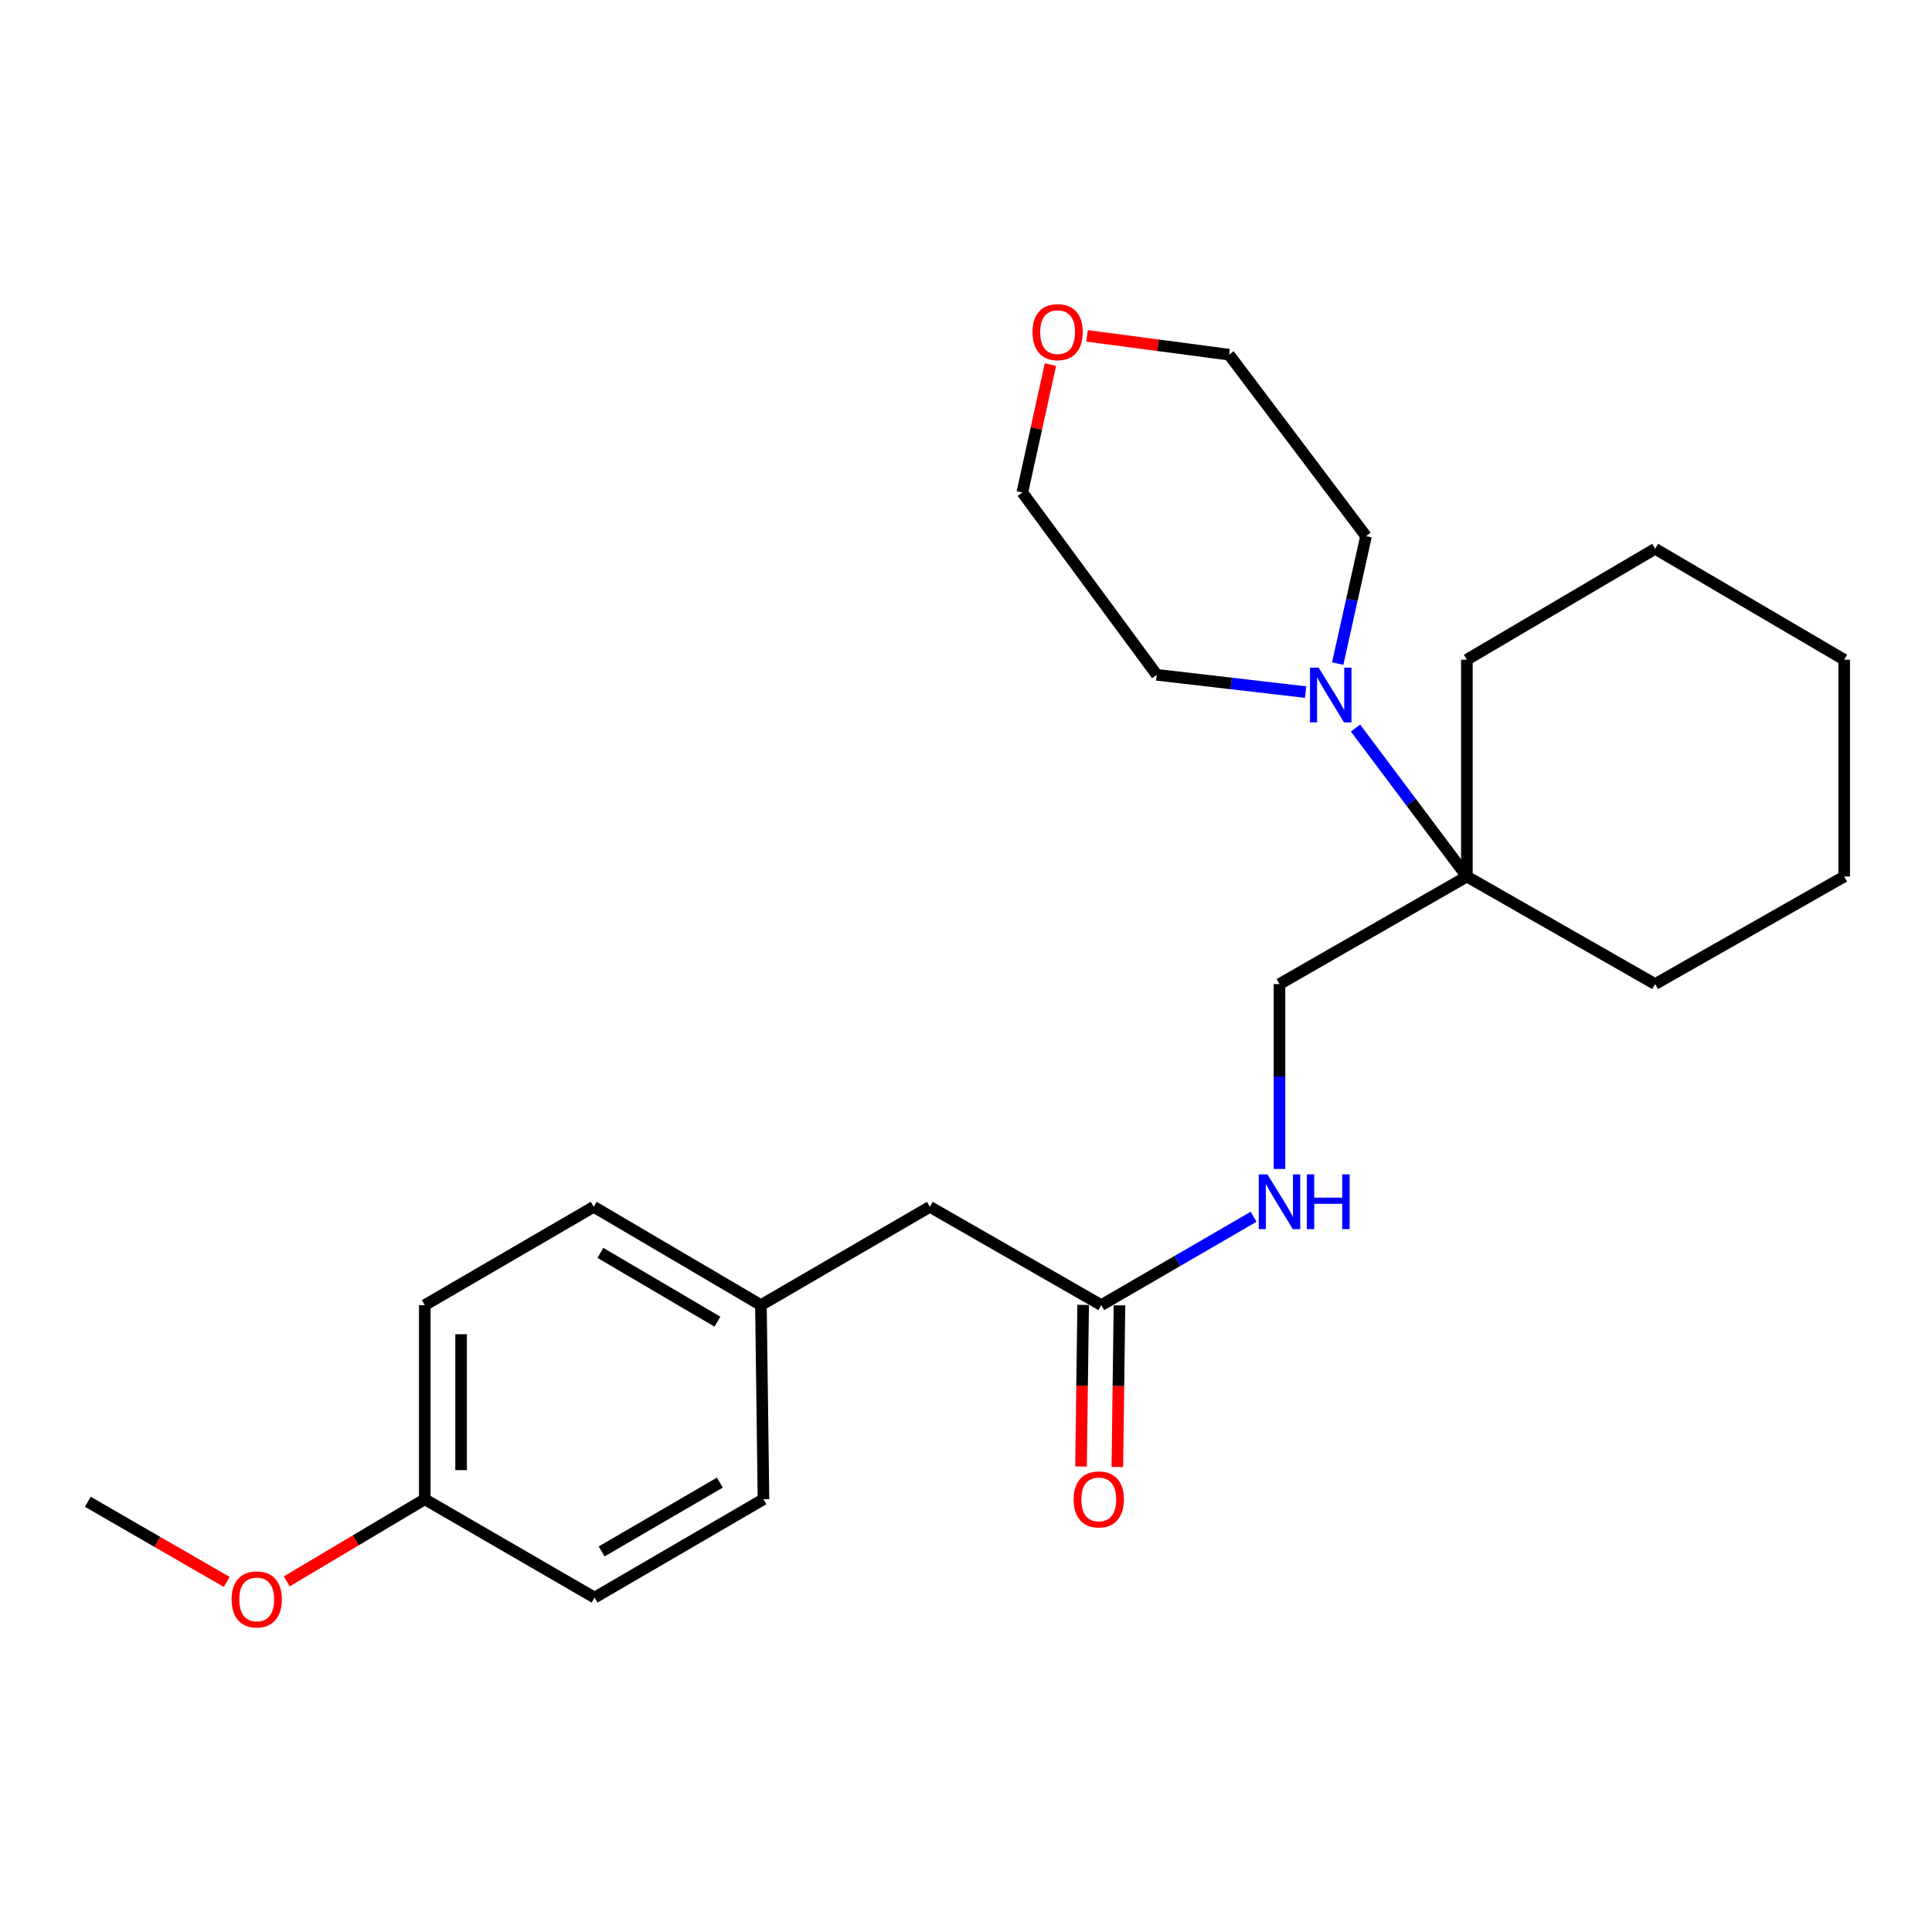 <?xml version='1.0' encoding='iso-8859-1'?>
<svg version='1.1' baseProfile='full'
              xmlns='http://www.w3.org/2000/svg'
                      xmlns:rdkit='http://www.rdkit.org/xml'
                      xmlns:xlink='http://www.w3.org/1999/xlink'
                  xml:space='preserve'
width='1000px' height='1000px' viewBox='0 0 1000 1000'>
<!-- END OF HEADER -->
<rect style='opacity:1.0;fill:#FFFFFF;stroke:none' width='1000' height='1000' x='0' y='0'> </rect>
<path class='bond-0' d='M 701.603,376.829 L 730.424,415.262' style='fill:none;fill-rule:evenodd;stroke:#0000FF;stroke-width:6px;stroke-linecap:butt;stroke-linejoin:miter;stroke-opacity:1' />
<path class='bond-0' d='M 730.424,415.262 L 759.245,453.696' style='fill:none;fill-rule:evenodd;stroke:#000000;stroke-width:6px;stroke-linecap:butt;stroke-linejoin:miter;stroke-opacity:1' />
<path class='bond-13' d='M 692.397,343.467 L 699.724,310.494' style='fill:none;fill-rule:evenodd;stroke:#0000FF;stroke-width:6px;stroke-linecap:butt;stroke-linejoin:miter;stroke-opacity:1' />
<path class='bond-13' d='M 699.724,310.494 L 707.051,277.52' style='fill:none;fill-rule:evenodd;stroke:#000000;stroke-width:6px;stroke-linecap:butt;stroke-linejoin:miter;stroke-opacity:1' />
<path class='bond-14' d='M 675.777,358.224 L 637.257,353.756' style='fill:none;fill-rule:evenodd;stroke:#0000FF;stroke-width:6px;stroke-linecap:butt;stroke-linejoin:miter;stroke-opacity:1' />
<path class='bond-14' d='M 637.257,353.756 L 598.737,349.288' style='fill:none;fill-rule:evenodd;stroke:#000000;stroke-width:6px;stroke-linecap:butt;stroke-linejoin:miter;stroke-opacity:1' />
<path class='bond-3' d='M 759.245,453.696 L 662.263,509.357' style='fill:none;fill-rule:evenodd;stroke:#000000;stroke-width:6px;stroke-linecap:butt;stroke-linejoin:miter;stroke-opacity:1' />
<path class='bond-16' d='M 759.245,453.696 L 856.697,509.357' style='fill:none;fill-rule:evenodd;stroke:#000000;stroke-width:6px;stroke-linecap:butt;stroke-linejoin:miter;stroke-opacity:1' />
<path class='bond-17' d='M 759.245,453.696 L 759.245,341.464' style='fill:none;fill-rule:evenodd;stroke:#000000;stroke-width:6px;stroke-linecap:butt;stroke-linejoin:miter;stroke-opacity:1' />
<path class='bond-1' d='M 570.034,675.527 L 609.446,652.661' style='fill:none;fill-rule:evenodd;stroke:#000000;stroke-width:6px;stroke-linecap:butt;stroke-linejoin:miter;stroke-opacity:1' />
<path class='bond-1' d='M 609.446,652.661 L 648.857,629.795' style='fill:none;fill-rule:evenodd;stroke:#0000FF;stroke-width:6px;stroke-linecap:butt;stroke-linejoin:miter;stroke-opacity:1' />
<path class='bond-4' d='M 560.634,675.404 L 560.086,717.228' style='fill:none;fill-rule:evenodd;stroke:#000000;stroke-width:6px;stroke-linecap:butt;stroke-linejoin:miter;stroke-opacity:1' />
<path class='bond-4' d='M 560.086,717.228 L 559.538,759.052' style='fill:none;fill-rule:evenodd;stroke:#FF0000;stroke-width:6px;stroke-linecap:butt;stroke-linejoin:miter;stroke-opacity:1' />
<path class='bond-4' d='M 579.433,675.65 L 578.886,717.474' style='fill:none;fill-rule:evenodd;stroke:#000000;stroke-width:6px;stroke-linecap:butt;stroke-linejoin:miter;stroke-opacity:1' />
<path class='bond-4' d='M 578.886,717.474 L 578.338,759.298' style='fill:none;fill-rule:evenodd;stroke:#FF0000;stroke-width:6px;stroke-linecap:butt;stroke-linejoin:miter;stroke-opacity:1' />
<path class='bond-6' d='M 570.034,675.527 L 481.293,624.649' style='fill:none;fill-rule:evenodd;stroke:#000000;stroke-width:6px;stroke-linecap:butt;stroke-linejoin:miter;stroke-opacity:1' />
<path class='bond-2' d='M 662.263,605.04 L 662.263,557.199' style='fill:none;fill-rule:evenodd;stroke:#0000FF;stroke-width:6px;stroke-linecap:butt;stroke-linejoin:miter;stroke-opacity:1' />
<path class='bond-2' d='M 662.263,557.199 L 662.263,509.357' style='fill:none;fill-rule:evenodd;stroke:#000000;stroke-width:6px;stroke-linecap:butt;stroke-linejoin:miter;stroke-opacity:1' />
<path class='bond-5' d='M 543.707,188.714 L 536.43,221.81' style='fill:none;fill-rule:evenodd;stroke:#FF0000;stroke-width:6px;stroke-linecap:butt;stroke-linejoin:miter;stroke-opacity:1' />
<path class='bond-5' d='M 536.43,221.81 L 529.152,254.907' style='fill:none;fill-rule:evenodd;stroke:#000000;stroke-width:6px;stroke-linecap:butt;stroke-linejoin:miter;stroke-opacity:1' />
<path class='bond-24' d='M 562.658,173.845 L 599.404,178.711' style='fill:none;fill-rule:evenodd;stroke:#FF0000;stroke-width:6px;stroke-linecap:butt;stroke-linejoin:miter;stroke-opacity:1' />
<path class='bond-24' d='M 599.404,178.711 L 636.151,183.578' style='fill:none;fill-rule:evenodd;stroke:#000000;stroke-width:6px;stroke-linecap:butt;stroke-linejoin:miter;stroke-opacity:1' />
<path class='bond-7' d='M 481.293,624.649 L 393.858,675.527' style='fill:none;fill-rule:evenodd;stroke:#000000;stroke-width:6px;stroke-linecap:butt;stroke-linejoin:miter;stroke-opacity:1' />
<path class='bond-9' d='M 393.858,675.527 L 395.174,776.008' style='fill:none;fill-rule:evenodd;stroke:#000000;stroke-width:6px;stroke-linecap:butt;stroke-linejoin:miter;stroke-opacity:1' />
<path class='bond-10' d='M 393.858,675.527 L 307.311,624.649' style='fill:none;fill-rule:evenodd;stroke:#000000;stroke-width:6px;stroke-linecap:butt;stroke-linejoin:miter;stroke-opacity:1' />
<path class='bond-10' d='M 371.348,684.103 L 310.765,648.489' style='fill:none;fill-rule:evenodd;stroke:#000000;stroke-width:6px;stroke-linecap:butt;stroke-linejoin:miter;stroke-opacity:1' />
<path class='bond-8' d='M 219.865,776.008 L 219.865,675.527' style='fill:none;fill-rule:evenodd;stroke:#000000;stroke-width:6px;stroke-linecap:butt;stroke-linejoin:miter;stroke-opacity:1' />
<path class='bond-8' d='M 238.666,760.935 L 238.666,690.599' style='fill:none;fill-rule:evenodd;stroke:#000000;stroke-width:6px;stroke-linecap:butt;stroke-linejoin:miter;stroke-opacity:1' />
<path class='bond-15' d='M 219.865,776.008 L 184.137,797.269' style='fill:none;fill-rule:evenodd;stroke:#000000;stroke-width:6px;stroke-linecap:butt;stroke-linejoin:miter;stroke-opacity:1' />
<path class='bond-15' d='M 184.137,797.269 L 148.41,818.531' style='fill:none;fill-rule:evenodd;stroke:#FF0000;stroke-width:6px;stroke-linecap:butt;stroke-linejoin:miter;stroke-opacity:1' />
<path class='bond-26' d='M 219.865,776.008 L 307.749,826.906' style='fill:none;fill-rule:evenodd;stroke:#000000;stroke-width:6px;stroke-linecap:butt;stroke-linejoin:miter;stroke-opacity:1' />
<path class='bond-12' d='M 395.174,776.008 L 307.749,826.906' style='fill:none;fill-rule:evenodd;stroke:#000000;stroke-width:6px;stroke-linecap:butt;stroke-linejoin:miter;stroke-opacity:1' />
<path class='bond-12' d='M 372.601,767.394 L 311.404,803.023' style='fill:none;fill-rule:evenodd;stroke:#000000;stroke-width:6px;stroke-linecap:butt;stroke-linejoin:miter;stroke-opacity:1' />
<path class='bond-11' d='M 307.311,624.649 L 219.865,675.527' style='fill:none;fill-rule:evenodd;stroke:#000000;stroke-width:6px;stroke-linecap:butt;stroke-linejoin:miter;stroke-opacity:1' />
<path class='bond-19' d='M 707.051,277.52 L 636.151,183.578' style='fill:none;fill-rule:evenodd;stroke:#000000;stroke-width:6px;stroke-linecap:butt;stroke-linejoin:miter;stroke-opacity:1' />
<path class='bond-18' d='M 598.737,349.288 L 529.152,254.907' style='fill:none;fill-rule:evenodd;stroke:#000000;stroke-width:6px;stroke-linecap:butt;stroke-linejoin:miter;stroke-opacity:1' />
<path class='bond-20' d='M 117.356,818.813 L 81.405,798.063' style='fill:none;fill-rule:evenodd;stroke:#FF0000;stroke-width:6px;stroke-linecap:butt;stroke-linejoin:miter;stroke-opacity:1' />
<path class='bond-20' d='M 81.405,798.063 L 45.455,777.313' style='fill:none;fill-rule:evenodd;stroke:#000000;stroke-width:6px;stroke-linecap:butt;stroke-linejoin:miter;stroke-opacity:1' />
<path class='bond-22' d='M 856.697,509.357 L 954.545,453.696' style='fill:none;fill-rule:evenodd;stroke:#000000;stroke-width:6px;stroke-linecap:butt;stroke-linejoin:miter;stroke-opacity:1' />
<path class='bond-21' d='M 759.245,341.464 L 856.697,284.048' style='fill:none;fill-rule:evenodd;stroke:#000000;stroke-width:6px;stroke-linecap:butt;stroke-linejoin:miter;stroke-opacity:1' />
<path class='bond-23' d='M 856.697,284.048 L 954.545,341.464' style='fill:none;fill-rule:evenodd;stroke:#000000;stroke-width:6px;stroke-linecap:butt;stroke-linejoin:miter;stroke-opacity:1' />
<path class='bond-25' d='M 954.545,453.696 L 954.545,341.464' style='fill:none;fill-rule:evenodd;stroke:#000000;stroke-width:6px;stroke-linecap:butt;stroke-linejoin:miter;stroke-opacity:1' />
<path  class='atom-0' d='M 682.523 345.573
L 691.803 360.573
Q 692.723 362.053, 694.203 364.733
Q 695.683 367.413, 695.763 367.573
L 695.763 345.573
L 699.523 345.573
L 699.523 373.893
L 695.643 373.893
L 685.683 357.493
Q 684.523 355.573, 683.283 353.373
Q 682.083 351.173, 681.723 350.493
L 681.723 373.893
L 678.043 373.893
L 678.043 345.573
L 682.523 345.573
' fill='#0000FF'/>
<path  class='atom-3' d='M 656.003 607.857
L 665.283 622.857
Q 666.203 624.337, 667.683 627.017
Q 669.163 629.697, 669.243 629.857
L 669.243 607.857
L 673.003 607.857
L 673.003 636.177
L 669.123 636.177
L 659.163 619.777
Q 658.003 617.857, 656.763 615.657
Q 655.563 613.457, 655.203 612.777
L 655.203 636.177
L 651.523 636.177
L 651.523 607.857
L 656.003 607.857
' fill='#0000FF'/>
<path  class='atom-3' d='M 676.403 607.857
L 680.243 607.857
L 680.243 619.897
L 694.723 619.897
L 694.723 607.857
L 698.563 607.857
L 698.563 636.177
L 694.723 636.177
L 694.723 623.097
L 680.243 623.097
L 680.243 636.177
L 676.403 636.177
L 676.403 607.857
' fill='#0000FF'/>
<path  class='atom-5' d='M 555.718 776.088
Q 555.718 769.288, 559.078 765.488
Q 562.438 761.688, 568.718 761.688
Q 574.998 761.688, 578.358 765.488
Q 581.718 769.288, 581.718 776.088
Q 581.718 782.968, 578.318 786.888
Q 574.918 790.768, 568.718 790.768
Q 562.478 790.768, 559.078 786.888
Q 555.718 783.008, 555.718 776.088
M 568.718 787.568
Q 573.038 787.568, 575.358 784.688
Q 577.718 781.768, 577.718 776.088
Q 577.718 770.528, 575.358 767.728
Q 573.038 764.888, 568.718 764.888
Q 564.398 764.888, 562.038 767.688
Q 559.718 770.488, 559.718 776.088
Q 559.718 781.808, 562.038 784.688
Q 564.398 787.568, 568.718 787.568
' fill='#FF0000'/>
<path  class='atom-6' d='M 534.42 171.907
Q 534.42 165.107, 537.78 161.307
Q 541.14 157.507, 547.42 157.507
Q 553.7 157.507, 557.06 161.307
Q 560.42 165.107, 560.42 171.907
Q 560.42 178.787, 557.02 182.707
Q 553.62 186.587, 547.42 186.587
Q 541.18 186.587, 537.78 182.707
Q 534.42 178.827, 534.42 171.907
M 547.42 183.387
Q 551.74 183.387, 554.06 180.507
Q 556.42 177.587, 556.42 171.907
Q 556.42 166.347, 554.06 163.547
Q 551.74 160.707, 547.42 160.707
Q 543.1 160.707, 540.74 163.507
Q 538.42 166.307, 538.42 171.907
Q 538.42 177.627, 540.74 180.507
Q 543.1 183.387, 547.42 183.387
' fill='#FF0000'/>
<path  class='atom-16' d='M 119.879 827.853
Q 119.879 821.053, 123.239 817.253
Q 126.599 813.453, 132.879 813.453
Q 139.159 813.453, 142.519 817.253
Q 145.879 821.053, 145.879 827.853
Q 145.879 834.733, 142.479 838.653
Q 139.079 842.533, 132.879 842.533
Q 126.639 842.533, 123.239 838.653
Q 119.879 834.773, 119.879 827.853
M 132.879 839.333
Q 137.199 839.333, 139.519 836.453
Q 141.879 833.533, 141.879 827.853
Q 141.879 822.293, 139.519 819.493
Q 137.199 816.653, 132.879 816.653
Q 128.559 816.653, 126.199 819.453
Q 123.879 822.253, 123.879 827.853
Q 123.879 833.573, 126.199 836.453
Q 128.559 839.333, 132.879 839.333
' fill='#FF0000'/>
</svg>
